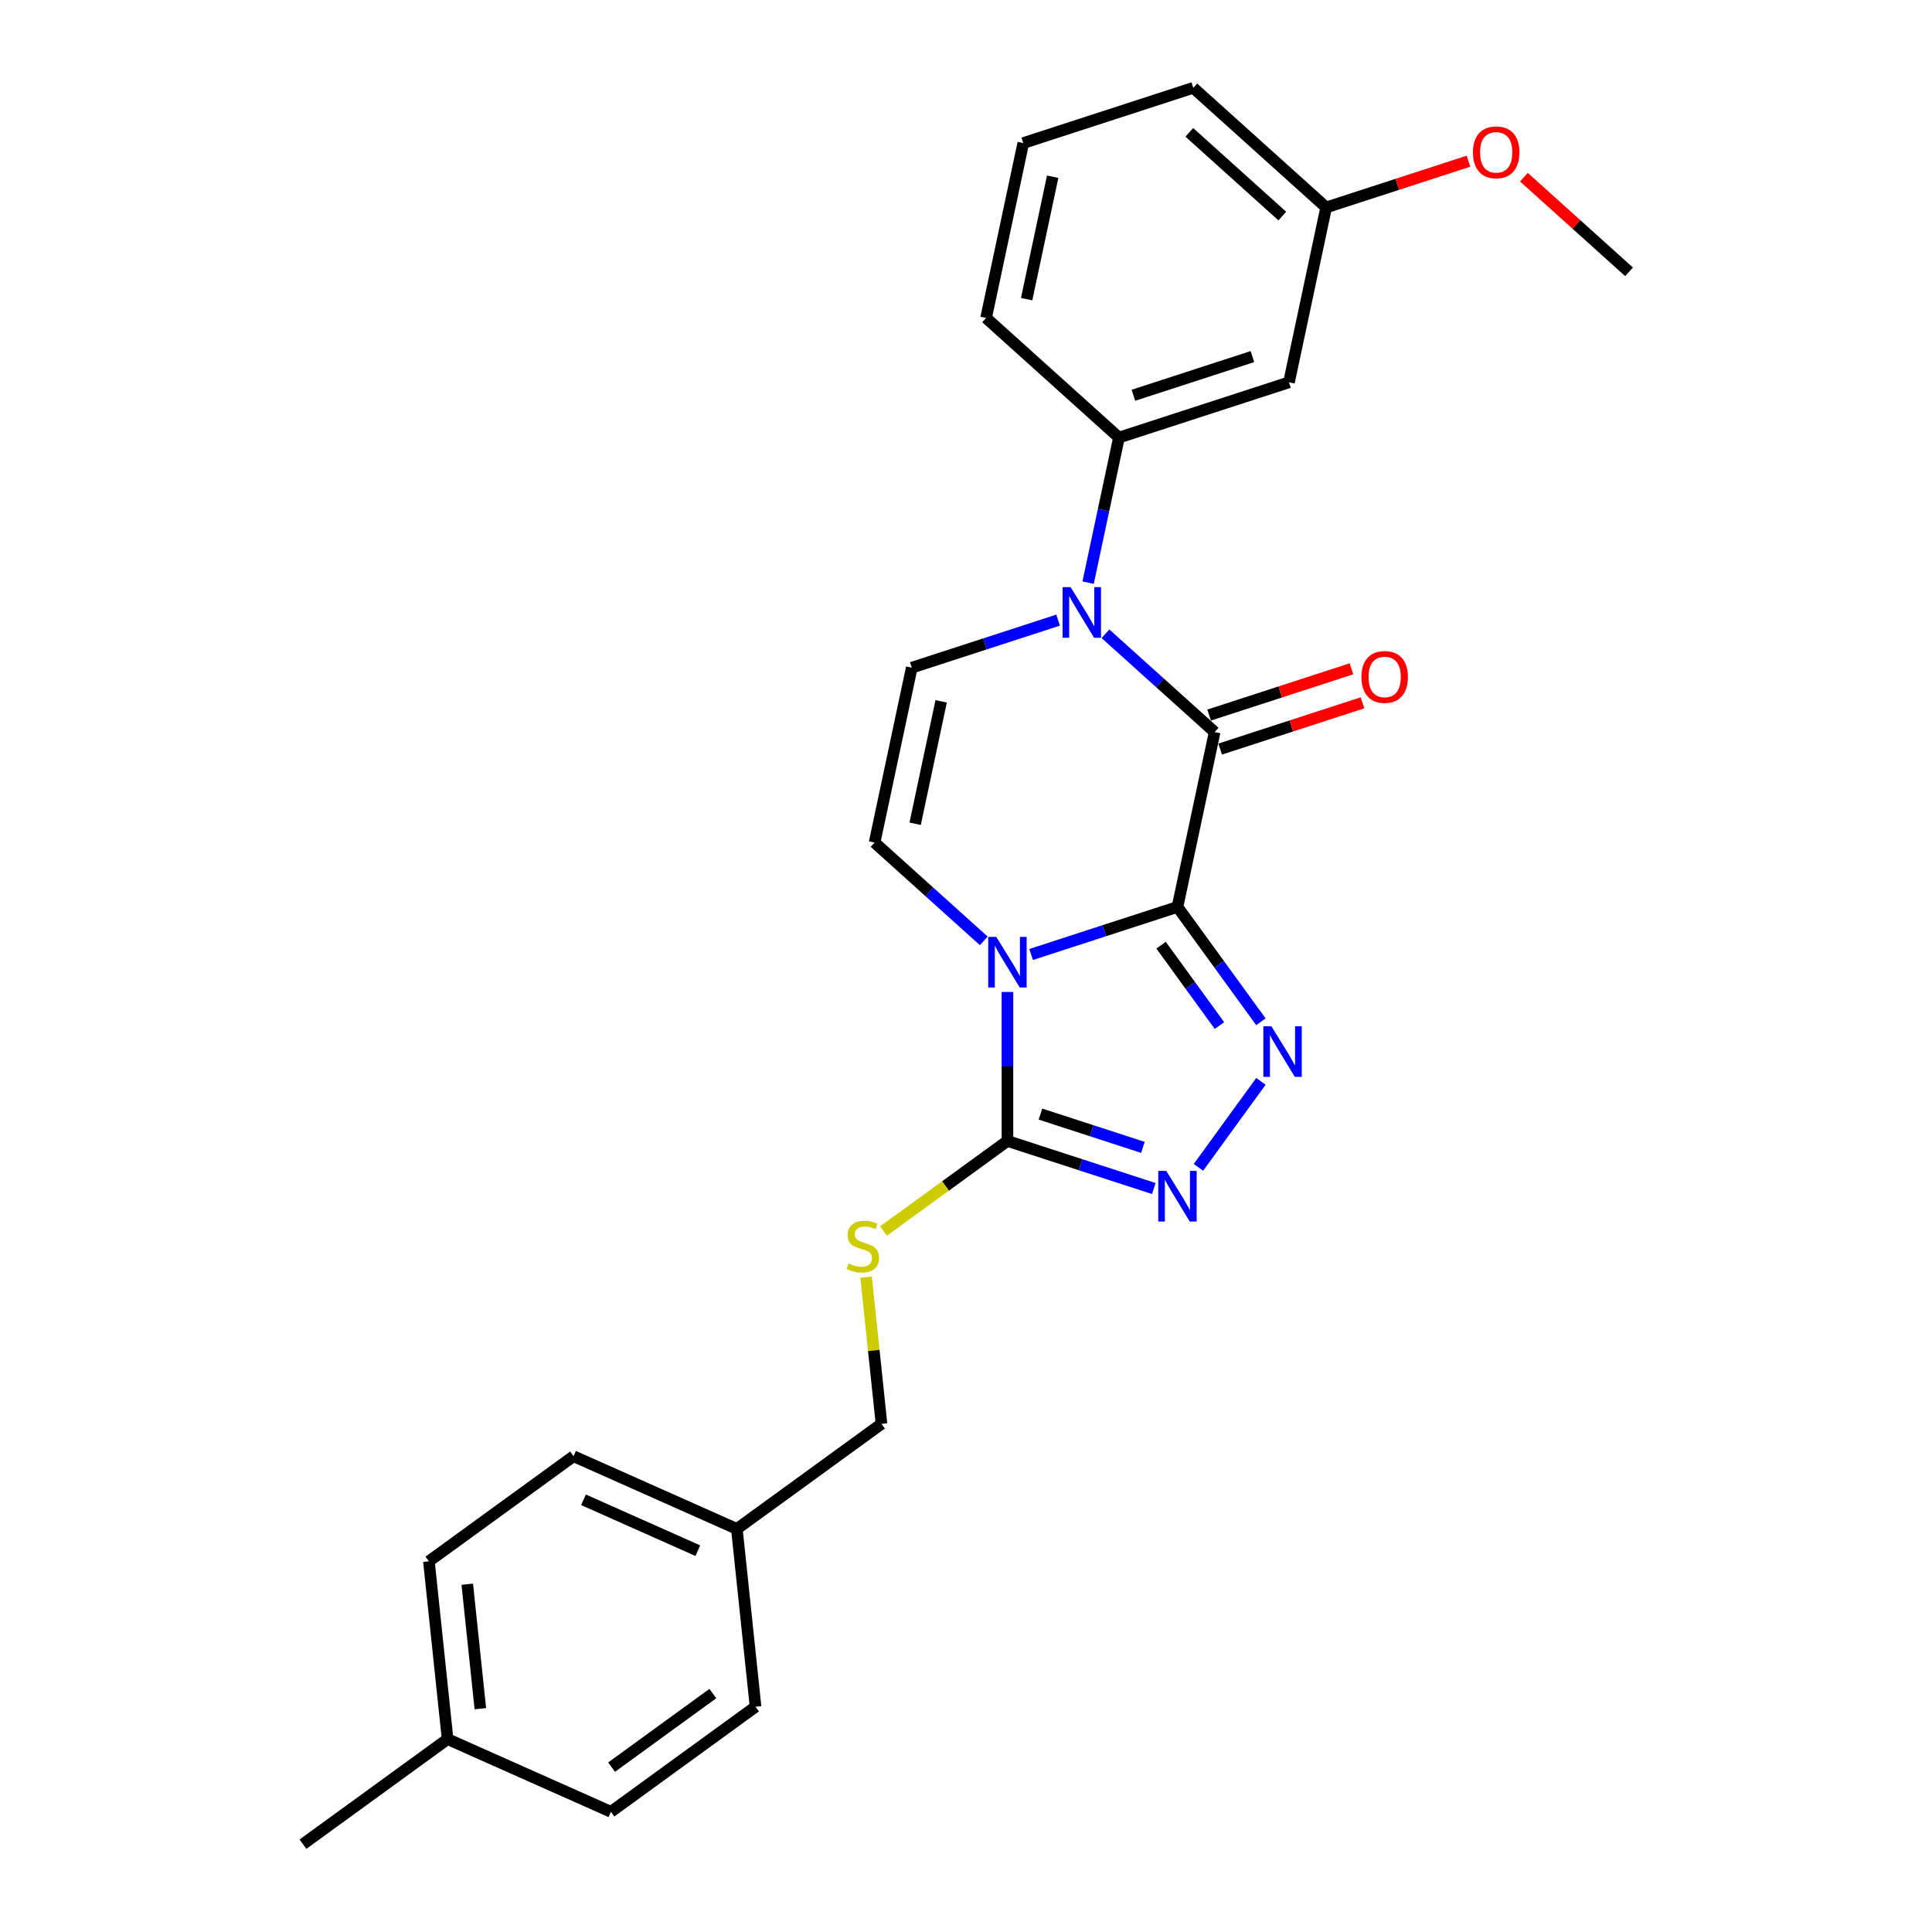 <?xml version='1.0' encoding='iso-8859-1'?>
<svg version='1.1' baseProfile='full'
              xmlns='http://www.w3.org/2000/svg'
                      xmlns:rdkit='http://www.rdkit.org/xml'
                      xmlns:xlink='http://www.w3.org/1999/xlink'
                  xml:space='preserve'
width='1000px' height='1000px' viewBox='0 0 1000 1000'>
<!-- END OF HEADER -->
<rect style='opacity:1.0;fill:#FFFFFF;stroke:none' width='1000' height='1000' x='0' y='0'> </rect>
<path class='bond-0' d='M 609.459,469.429 L 571.582,481.736' style='fill:none;fill-rule:evenodd;stroke:#000000;stroke-width:6px;stroke-linecap:butt;stroke-linejoin:miter;stroke-opacity:1' />
<path class='bond-0' d='M 571.582,481.736 L 533.704,494.043' style='fill:none;fill-rule:evenodd;stroke:#0000FF;stroke-width:6px;stroke-linecap:butt;stroke-linejoin:miter;stroke-opacity:1' />
<path class='bond-1' d='M 609.459,469.429 L 628.699,378.915' style='fill:none;fill-rule:evenodd;stroke:#000000;stroke-width:6px;stroke-linecap:butt;stroke-linejoin:miter;stroke-opacity:1' />
<path class='bond-2' d='M 609.459,469.429 L 631.054,499.152' style='fill:none;fill-rule:evenodd;stroke:#000000;stroke-width:6px;stroke-linecap:butt;stroke-linejoin:miter;stroke-opacity:1' />
<path class='bond-2' d='M 631.054,499.152 L 652.65,528.875' style='fill:none;fill-rule:evenodd;stroke:#0000FF;stroke-width:6px;stroke-linecap:butt;stroke-linejoin:miter;stroke-opacity:1' />
<path class='bond-2' d='M 600.965,489.224 L 616.082,510.03' style='fill:none;fill-rule:evenodd;stroke:#000000;stroke-width:6px;stroke-linecap:butt;stroke-linejoin:miter;stroke-opacity:1' />
<path class='bond-2' d='M 616.082,510.03 L 631.199,530.837' style='fill:none;fill-rule:evenodd;stroke:#0000FF;stroke-width:6px;stroke-linecap:butt;stroke-linejoin:miter;stroke-opacity:1' />
<path class='bond-4' d='M 521.452,513.44 L 521.452,552' style='fill:none;fill-rule:evenodd;stroke:#0000FF;stroke-width:6px;stroke-linecap:butt;stroke-linejoin:miter;stroke-opacity:1' />
<path class='bond-4' d='M 521.452,552 L 521.452,590.56' style='fill:none;fill-rule:evenodd;stroke:#000000;stroke-width:6px;stroke-linecap:butt;stroke-linejoin:miter;stroke-opacity:1' />
<path class='bond-6' d='M 509.2,486.992 L 480.943,461.549' style='fill:none;fill-rule:evenodd;stroke:#0000FF;stroke-width:6px;stroke-linecap:butt;stroke-linejoin:miter;stroke-opacity:1' />
<path class='bond-6' d='M 480.943,461.549 L 452.685,436.105' style='fill:none;fill-rule:evenodd;stroke:#000000;stroke-width:6px;stroke-linecap:butt;stroke-linejoin:miter;stroke-opacity:1' />
<path class='bond-3' d='M 628.699,378.915 L 600.441,353.471' style='fill:none;fill-rule:evenodd;stroke:#000000;stroke-width:6px;stroke-linecap:butt;stroke-linejoin:miter;stroke-opacity:1' />
<path class='bond-3' d='M 600.441,353.471 L 572.183,328.028' style='fill:none;fill-rule:evenodd;stroke:#0000FF;stroke-width:6px;stroke-linecap:butt;stroke-linejoin:miter;stroke-opacity:1' />
<path class='bond-11' d='M 631.558,387.716 L 668.39,375.748' style='fill:none;fill-rule:evenodd;stroke:#000000;stroke-width:6px;stroke-linecap:butt;stroke-linejoin:miter;stroke-opacity:1' />
<path class='bond-11' d='M 668.39,375.748 L 705.222,363.781' style='fill:none;fill-rule:evenodd;stroke:#FF0000;stroke-width:6px;stroke-linecap:butt;stroke-linejoin:miter;stroke-opacity:1' />
<path class='bond-11' d='M 625.839,370.114 L 662.671,358.147' style='fill:none;fill-rule:evenodd;stroke:#000000;stroke-width:6px;stroke-linecap:butt;stroke-linejoin:miter;stroke-opacity:1' />
<path class='bond-11' d='M 662.671,358.147 L 699.503,346.179' style='fill:none;fill-rule:evenodd;stroke:#FF0000;stroke-width:6px;stroke-linecap:butt;stroke-linejoin:miter;stroke-opacity:1' />
<path class='bond-5' d='M 652.65,559.708 L 620.314,604.215' style='fill:none;fill-rule:evenodd;stroke:#0000FF;stroke-width:6px;stroke-linecap:butt;stroke-linejoin:miter;stroke-opacity:1' />
<path class='bond-7' d='M 547.679,320.977 L 509.802,333.284' style='fill:none;fill-rule:evenodd;stroke:#0000FF;stroke-width:6px;stroke-linecap:butt;stroke-linejoin:miter;stroke-opacity:1' />
<path class='bond-7' d='M 509.802,333.284 L 471.924,345.591' style='fill:none;fill-rule:evenodd;stroke:#000000;stroke-width:6px;stroke-linecap:butt;stroke-linejoin:miter;stroke-opacity:1' />
<path class='bond-8' d='M 563.208,301.58 L 571.189,264.031' style='fill:none;fill-rule:evenodd;stroke:#0000FF;stroke-width:6px;stroke-linecap:butt;stroke-linejoin:miter;stroke-opacity:1' />
<path class='bond-8' d='M 571.189,264.031 L 579.17,226.482' style='fill:none;fill-rule:evenodd;stroke:#000000;stroke-width:6px;stroke-linecap:butt;stroke-linejoin:miter;stroke-opacity:1' />
<path class='bond-9' d='M 521.452,590.56 L 489.378,613.863' style='fill:none;fill-rule:evenodd;stroke:#000000;stroke-width:6px;stroke-linecap:butt;stroke-linejoin:miter;stroke-opacity:1' />
<path class='bond-9' d='M 489.378,613.863 L 457.305,637.166' style='fill:none;fill-rule:evenodd;stroke:#CCCC00;stroke-width:6px;stroke-linecap:butt;stroke-linejoin:miter;stroke-opacity:1' />
<path class='bond-26' d='M 521.452,590.56 L 559.33,602.867' style='fill:none;fill-rule:evenodd;stroke:#000000;stroke-width:6px;stroke-linecap:butt;stroke-linejoin:miter;stroke-opacity:1' />
<path class='bond-26' d='M 559.33,602.867 L 597.207,615.174' style='fill:none;fill-rule:evenodd;stroke:#0000FF;stroke-width:6px;stroke-linecap:butt;stroke-linejoin:miter;stroke-opacity:1' />
<path class='bond-26' d='M 538.535,576.651 L 565.049,585.266' style='fill:none;fill-rule:evenodd;stroke:#000000;stroke-width:6px;stroke-linecap:butt;stroke-linejoin:miter;stroke-opacity:1' />
<path class='bond-26' d='M 565.049,585.266 L 591.563,593.881' style='fill:none;fill-rule:evenodd;stroke:#0000FF;stroke-width:6px;stroke-linecap:butt;stroke-linejoin:miter;stroke-opacity:1' />
<path class='bond-27' d='M 452.685,436.105 L 471.924,345.591' style='fill:none;fill-rule:evenodd;stroke:#000000;stroke-width:6px;stroke-linecap:butt;stroke-linejoin:miter;stroke-opacity:1' />
<path class='bond-27' d='M 473.673,426.376 L 487.141,363.016' style='fill:none;fill-rule:evenodd;stroke:#000000;stroke-width:6px;stroke-linecap:butt;stroke-linejoin:miter;stroke-opacity:1' />
<path class='bond-10' d='M 579.17,226.482 L 667.177,197.887' style='fill:none;fill-rule:evenodd;stroke:#000000;stroke-width:6px;stroke-linecap:butt;stroke-linejoin:miter;stroke-opacity:1' />
<path class='bond-10' d='M 586.652,204.592 L 648.257,184.575' style='fill:none;fill-rule:evenodd;stroke:#000000;stroke-width:6px;stroke-linecap:butt;stroke-linejoin:miter;stroke-opacity:1' />
<path class='bond-20' d='M 579.17,226.482 L 510.403,164.564' style='fill:none;fill-rule:evenodd;stroke:#000000;stroke-width:6px;stroke-linecap:butt;stroke-linejoin:miter;stroke-opacity:1' />
<path class='bond-13' d='M 448.279,661.034 L 452.271,699.007' style='fill:none;fill-rule:evenodd;stroke:#CCCC00;stroke-width:6px;stroke-linecap:butt;stroke-linejoin:miter;stroke-opacity:1' />
<path class='bond-13' d='M 452.271,699.007 L 456.262,736.98' style='fill:none;fill-rule:evenodd;stroke:#000000;stroke-width:6px;stroke-linecap:butt;stroke-linejoin:miter;stroke-opacity:1' />
<path class='bond-12' d='M 667.177,197.887 L 686.416,107.373' style='fill:none;fill-rule:evenodd;stroke:#000000;stroke-width:6px;stroke-linecap:butt;stroke-linejoin:miter;stroke-opacity:1' />
<path class='bond-21' d='M 686.416,107.373 L 723.248,95.406' style='fill:none;fill-rule:evenodd;stroke:#000000;stroke-width:6px;stroke-linecap:butt;stroke-linejoin:miter;stroke-opacity:1' />
<path class='bond-21' d='M 723.248,95.406 L 760.08,83.438' style='fill:none;fill-rule:evenodd;stroke:#FF0000;stroke-width:6px;stroke-linecap:butt;stroke-linejoin:miter;stroke-opacity:1' />
<path class='bond-28' d='M 686.416,107.373 L 617.649,45.455' style='fill:none;fill-rule:evenodd;stroke:#000000;stroke-width:6px;stroke-linecap:butt;stroke-linejoin:miter;stroke-opacity:1' />
<path class='bond-28' d='M 663.718,111.839 L 615.58,68.496' style='fill:none;fill-rule:evenodd;stroke:#000000;stroke-width:6px;stroke-linecap:butt;stroke-linejoin:miter;stroke-opacity:1' />
<path class='bond-14' d='M 456.262,736.98 L 381.398,791.372' style='fill:none;fill-rule:evenodd;stroke:#000000;stroke-width:6px;stroke-linecap:butt;stroke-linejoin:miter;stroke-opacity:1' />
<path class='bond-16' d='M 381.398,791.372 L 391.071,883.401' style='fill:none;fill-rule:evenodd;stroke:#000000;stroke-width:6px;stroke-linecap:butt;stroke-linejoin:miter;stroke-opacity:1' />
<path class='bond-17' d='M 381.398,791.372 L 296.863,753.734' style='fill:none;fill-rule:evenodd;stroke:#000000;stroke-width:6px;stroke-linecap:butt;stroke-linejoin:miter;stroke-opacity:1' />
<path class='bond-17' d='M 361.191,802.633 L 302.015,776.287' style='fill:none;fill-rule:evenodd;stroke:#000000;stroke-width:6px;stroke-linecap:butt;stroke-linejoin:miter;stroke-opacity:1' />
<path class='bond-15' d='M 231.672,900.154 L 221.999,808.125' style='fill:none;fill-rule:evenodd;stroke:#000000;stroke-width:6px;stroke-linecap:butt;stroke-linejoin:miter;stroke-opacity:1' />
<path class='bond-15' d='M 248.627,884.415 L 241.856,819.995' style='fill:none;fill-rule:evenodd;stroke:#000000;stroke-width:6px;stroke-linecap:butt;stroke-linejoin:miter;stroke-opacity:1' />
<path class='bond-24' d='M 231.672,900.154 L 156.809,954.545' style='fill:none;fill-rule:evenodd;stroke:#000000;stroke-width:6px;stroke-linecap:butt;stroke-linejoin:miter;stroke-opacity:1' />
<path class='bond-29' d='M 231.672,900.154 L 316.208,937.792' style='fill:none;fill-rule:evenodd;stroke:#000000;stroke-width:6px;stroke-linecap:butt;stroke-linejoin:miter;stroke-opacity:1' />
<path class='bond-19' d='M 391.071,883.401 L 316.208,937.792' style='fill:none;fill-rule:evenodd;stroke:#000000;stroke-width:6px;stroke-linecap:butt;stroke-linejoin:miter;stroke-opacity:1' />
<path class='bond-19' d='M 368.963,876.587 L 316.559,914.661' style='fill:none;fill-rule:evenodd;stroke:#000000;stroke-width:6px;stroke-linecap:butt;stroke-linejoin:miter;stroke-opacity:1' />
<path class='bond-18' d='M 296.863,753.734 L 221.999,808.125' style='fill:none;fill-rule:evenodd;stroke:#000000;stroke-width:6px;stroke-linecap:butt;stroke-linejoin:miter;stroke-opacity:1' />
<path class='bond-22' d='M 510.403,164.564 L 529.642,74.05' style='fill:none;fill-rule:evenodd;stroke:#000000;stroke-width:6px;stroke-linecap:butt;stroke-linejoin:miter;stroke-opacity:1' />
<path class='bond-22' d='M 531.391,154.834 L 544.859,91.475' style='fill:none;fill-rule:evenodd;stroke:#000000;stroke-width:6px;stroke-linecap:butt;stroke-linejoin:miter;stroke-opacity:1' />
<path class='bond-25' d='M 788.767,91.693 L 815.979,116.195' style='fill:none;fill-rule:evenodd;stroke:#FF0000;stroke-width:6px;stroke-linecap:butt;stroke-linejoin:miter;stroke-opacity:1' />
<path class='bond-25' d='M 815.979,116.195 L 843.191,140.697' style='fill:none;fill-rule:evenodd;stroke:#000000;stroke-width:6px;stroke-linecap:butt;stroke-linejoin:miter;stroke-opacity:1' />
<path class='bond-23' d='M 529.642,74.05 L 617.649,45.455' style='fill:none;fill-rule:evenodd;stroke:#000000;stroke-width:6px;stroke-linecap:butt;stroke-linejoin:miter;stroke-opacity:1' />
<path  class='atom-1' d='M 515.659 484.921
L 524.247 498.801
Q 525.098 500.171, 526.468 502.651
Q 527.837 505.131, 527.911 505.279
L 527.911 484.921
L 531.391 484.921
L 531.391 511.127
L 527.8 511.127
L 518.584 495.951
Q 517.51 494.174, 516.363 492.139
Q 515.252 490.103, 514.919 489.474
L 514.919 511.127
L 511.514 511.127
L 511.514 484.921
L 515.659 484.921
' fill='#0000FF'/>
<path  class='atom-3' d='M 658.058 531.189
L 666.645 545.069
Q 667.496 546.439, 668.866 548.919
Q 670.235 551.399, 670.31 551.547
L 670.31 531.189
L 673.789 531.189
L 673.789 557.395
L 670.198 557.395
L 660.982 542.219
Q 659.908 540.442, 658.761 538.407
Q 657.651 536.371, 657.317 535.742
L 657.317 557.395
L 653.912 557.395
L 653.912 531.189
L 658.058 531.189
' fill='#0000FF'/>
<path  class='atom-4' d='M 554.138 303.893
L 562.725 317.773
Q 563.577 319.143, 564.946 321.623
Q 566.316 324.103, 566.39 324.251
L 566.39 303.893
L 569.869 303.893
L 569.869 330.099
L 566.279 330.099
L 557.062 314.923
Q 555.989 313.147, 554.841 311.111
Q 553.731 309.075, 553.398 308.446
L 553.398 330.099
L 549.993 330.099
L 549.993 303.893
L 554.138 303.893
' fill='#0000FF'/>
<path  class='atom-6' d='M 603.666 606.052
L 612.254 619.932
Q 613.105 621.302, 614.475 623.782
Q 615.844 626.262, 615.918 626.41
L 615.918 606.052
L 619.398 606.052
L 619.398 632.258
L 615.807 632.258
L 606.591 617.082
Q 605.517 615.306, 604.37 613.27
Q 603.259 611.234, 602.926 610.605
L 602.926 632.258
L 599.521 632.258
L 599.521 606.052
L 603.666 606.052
' fill='#0000FF'/>
<path  class='atom-10' d='M 439.186 653.946
Q 439.482 654.057, 440.704 654.575
Q 441.925 655.093, 443.258 655.426
Q 444.627 655.722, 445.96 655.722
Q 448.44 655.722, 449.883 654.538
Q 451.327 653.316, 451.327 651.207
Q 451.327 649.763, 450.587 648.875
Q 449.883 647.986, 448.773 647.505
Q 447.662 647.024, 445.812 646.469
Q 443.48 645.766, 442.073 645.099
Q 440.704 644.433, 439.704 643.026
Q 438.742 641.62, 438.742 639.251
Q 438.742 635.957, 440.963 633.921
Q 443.221 631.885, 447.662 631.885
Q 450.698 631.885, 454.14 633.329
L 453.289 636.179
Q 450.142 634.883, 447.774 634.883
Q 445.22 634.883, 443.813 635.957
Q 442.406 636.993, 442.443 638.807
Q 442.443 640.213, 443.147 641.065
Q 443.887 641.916, 444.923 642.397
Q 445.997 642.878, 447.774 643.434
Q 450.142 644.174, 451.549 644.914
Q 452.956 645.654, 453.955 647.172
Q 454.991 648.653, 454.991 651.207
Q 454.991 654.834, 452.548 656.796
Q 450.142 658.721, 446.108 658.721
Q 443.776 658.721, 441.999 658.202
Q 440.26 657.721, 438.187 656.87
L 439.186 653.946
' fill='#CCCC00'/>
<path  class='atom-12' d='M 704.676 350.394
Q 704.676 344.101, 707.785 340.585
Q 710.894 337.068, 716.705 337.068
Q 722.517 337.068, 725.626 340.585
Q 728.735 344.101, 728.735 350.394
Q 728.735 356.76, 725.589 360.388
Q 722.443 363.978, 716.705 363.978
Q 710.931 363.978, 707.785 360.388
Q 704.676 356.797, 704.676 350.394
M 716.705 361.017
Q 720.703 361.017, 722.85 358.352
Q 725.034 355.65, 725.034 350.394
Q 725.034 345.249, 722.85 342.658
Q 720.703 340.03, 716.705 340.03
Q 712.708 340.03, 710.524 342.621
Q 708.377 345.212, 708.377 350.394
Q 708.377 355.687, 710.524 358.352
Q 712.708 361.017, 716.705 361.017
' fill='#FF0000'/>
<path  class='atom-22' d='M 762.394 78.852
Q 762.394 72.56, 765.503 69.043
Q 768.612 65.527, 774.423 65.527
Q 780.235 65.527, 783.344 69.043
Q 786.453 72.56, 786.453 78.852
Q 786.453 85.219, 783.307 88.846
Q 780.161 92.436, 774.423 92.436
Q 768.649 92.436, 765.503 88.846
Q 762.394 85.255, 762.394 78.852
M 774.423 89.475
Q 778.421 89.475, 780.568 86.81
Q 782.752 84.108, 782.752 78.852
Q 782.752 73.707, 780.568 71.116
Q 778.421 68.488, 774.423 68.488
Q 770.426 68.488, 768.242 71.079
Q 766.095 73.67, 766.095 78.852
Q 766.095 84.145, 768.242 86.81
Q 770.426 89.475, 774.423 89.475
' fill='#FF0000'/>
</svg>
